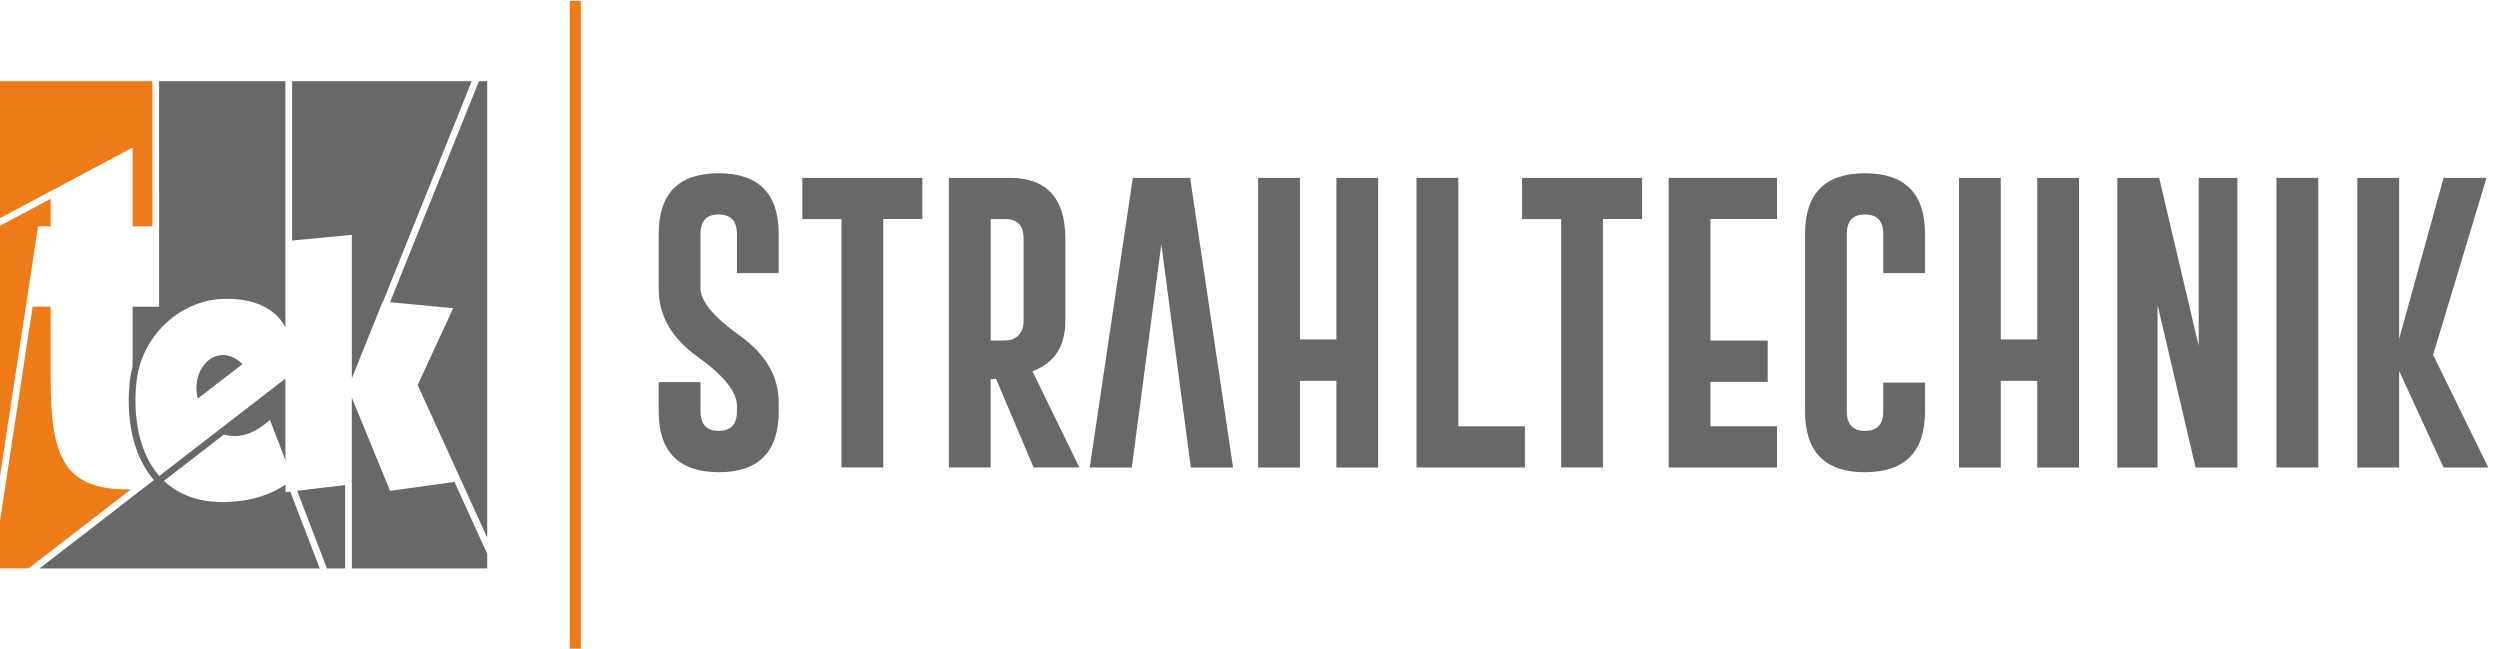 <?xml version="1.0" encoding="utf-8"?>
<!-- Generator: Adobe Illustrator 12.0.0, SVG Export Plug-In  -->
<!DOCTYPE svg PUBLIC "-//W3C//DTD SVG 1.1//EN" "http://www.w3.org/Graphics/SVG/1.1/DTD/svg11.dtd">
<svg  version="1.1" xmlns="http://www.w3.org/2000/svg" xmlns:xlink="http://www.w3.org/1999/xlink" xmlns:a="http://ns.adobe.com/AdobeSVGViewerExtensions/3.0/"
	 width="185" height="48" viewBox="0 -0.068 185 48" enable-background="new 0 -0.068 185 48" xml:space="preserve">
<defs>
</defs>
<rect x="42.161" fill-rule="evenodd" clip-rule="evenodd" fill="#ED7B18" width="0.82" height="47.932"/>
<path fill-rule="evenodd" clip-rule="evenodd" fill="#ED7B18" d="M3.751,22.626H2.413L0,38.48v3.512h2.115l7.574-5.848
	c-4.982,0.096-5.938-2.43-5.938-8.113V22.626L3.751,22.626z M11.277,16.683V5.939H0v9.576v0.563l3.751-2l6.062-3.23v0.562v5.273
	H11.277L11.277,16.683z M3.751,16.683H3.317H2.815l-0.905,5.943L0,35.182v-3.297V16.639l3.751-1.999V16.683z"/>
<path fill-rule="evenodd" clip-rule="evenodd" fill="#696867" d="M21.616,5.939v11.79l4.42-0.417v9.35v1.268l2.288-5.687
	l0.024,0.002l6.559-16.306h-0.535H21.616L21.616,5.939z M14.636,29.428l3.306-2.551C16.165,25.119,14.051,27.1,14.636,29.428
	L14.636,29.428z M20.624,23.441c-1.021-1.122-2.665-1.475-4.292-1.382c-2.935,0.168-5.895,2.617-6.246,6.25l-0.044,0.584
	c-0.115,2.15,0.29,4.299,1.424,5.855c0.013,0.02,0.026,0.037,0.039,0.055c0.09,0.119,0.184,0.236,0.283,0.35l4.246-3.279
	l5.086-3.926v0.686v3.965v1.387l-1.144-2.982c-0.134,0.121-0.268,0.234-0.402,0.338c-0.989,0.764-1.97,1.018-2.941,0.758
	l-0.058-0.016l-4.442,3.43l0.034,0.033c1.017,0.951,2.434,1.539,4.329,1.539c1.834-0.014,3.377-0.445,4.63-1.293v0.561l0.354-0.041
	l2.18,5.682H3.816H2.927l7.634-5.895l0.823-0.635l0.002-0.016c-0.094-0.109-0.186-0.223-0.274-0.342
	c-0.016-0.021-0.032-0.043-0.048-0.064c-1.269-1.742-1.631-4.066-1.518-6.174l0.046-0.607c0.04-0.412,0.115-0.818,0.221-1.213v-4.42
	h1.96V5.939h0.496h8.354h0.496v11.837v6.363C20.978,23.879,20.811,23.646,20.624,23.441L20.624,23.441z M25.54,41.992v-6.164
	l-3.042,0.361l-0.508,0.061l2.203,5.742h0.531H25.54L25.54,41.992z M36.053,40.912l-2.423-5.318l-4.764,0.662l-2.335-5.684
	l-0.496-1.209v6.406v6.223h0.496h9.521V40.912L36.053,40.912z M31.182,27.83l2.353-5.091l-4.672-0.444l6.579-16.355h0.612V38.52
	v1.195l-1.911-4.191l-3.235-7.1L31.182,27.83z"/>
<path fill="#696867" d="M51.836,28.213v2.152c0,0.969,0.451,1.453,1.354,1.453c0.896,0,1.344-0.484,1.344-1.453v-0.393
	c0-1.035-0.965-2.244-2.896-3.629c-1.93-1.375-2.895-3.051-2.895-5.025v-4.064c0-3,1.479-4.501,4.436-4.501
	c2.964,0,4.446,1.501,4.446,4.501v2.884h-3.092v-2.884c0-0.961-0.448-1.446-1.344-1.453h-0.022c-0.889,0-1.333,0.484-1.333,1.453
	v3.999c0,0.954,0.965,2.123,2.895,3.506c1.93,1.377,2.895,3.027,2.895,4.949v0.656c0,3.008-1.479,4.512-4.436,4.512
	c-2.964-0.008-4.446-1.512-4.446-4.512v-2.152H51.836z"/>
<path fill="#696867" d="M68.254,13.092v3.048h-2.896v18.387h-3.092V16.141h-2.895v-3.048H68.254z"/>
<path fill="#696867" d="M70.218,13.092h4.501c2.745,0.007,4.118,1.512,4.118,4.512v6.075c0,1.885-0.812,3.127-2.436,3.725
	l3.474,7.123h-3.387l-2.786-6.576l-0.393,0.055v6.521h-3.092V13.092z M73.31,16.141v8.992h0.71c0.43,0,0.725-0.029,0.885-0.088
	c0.561-0.227,0.841-0.682,0.841-1.365v-6.075c0-0.976-0.448-1.464-1.344-1.464H73.31z"/>
<path fill="#696867" d="M85.938,18.009l-2.185,16.519h-3.114l3.19-21.435h4.239l3.179,21.435h-3.125L85.938,18.009z"/>
<path fill="#696867" d="M93.102,13.092h3.092v11.962h2.699V13.092h3.092v21.435h-3.092v-6.412h-2.699v6.412h-3.092V13.092z"/>
<path fill="#696867" d="M104.822,34.527V13.092h3.092V31.48h4.928v3.047H104.822z"/>
<path fill="#696867" d="M121.515,13.092v3.048h-2.896v18.387h-3.092V16.141h-2.895v-3.048H121.515z"/>
<path fill="#696867" d="M123.479,13.092h8.02v3.048h-4.928v8.992h4.239v3.059h-4.239v3.289h4.928v3.047h-8.02V13.092z"/>
<path fill="#696867" d="M142.454,28.246v2.119c0,3-1.482,4.504-4.446,4.512c-2.957,0-4.436-1.504-4.436-4.512v-13.11
	c0-3,1.479-4.501,4.436-4.501c2.964,0,4.446,1.501,4.446,4.501v2.884h-3.092v-2.884c0-0.961-0.448-1.446-1.344-1.453h-0.022
	c-0.889,0-1.332,0.484-1.332,1.453v13.11c0,0.969,0.447,1.453,1.344,1.453c0.902,0,1.354-0.484,1.354-1.453v-2.119H142.454z"/>
<path fill="#696867" d="M144.965,13.092h3.092v11.962h2.698V13.092h3.092v21.435h-3.092v-6.412h-2.698v6.412h-3.092V13.092z"/>
<path fill="#696867" d="M156.684,13.092h3.092l2.929,12.433V13.092h2.862v21.435h-3.092l-2.818-12.04v12.04h-2.973V13.092z"/>
<path fill="#696867" d="M168.459,13.092h3.092v21.435h-3.092V13.092z"/>
<path fill="#696867" d="M180.049,26.191l4.087,8.336h-3.311l-3.288-7.145v7.145h-3.092V13.092h3.092v11.919l3.288-11.919h3.179
	L180.049,26.191z"/>
</svg>
